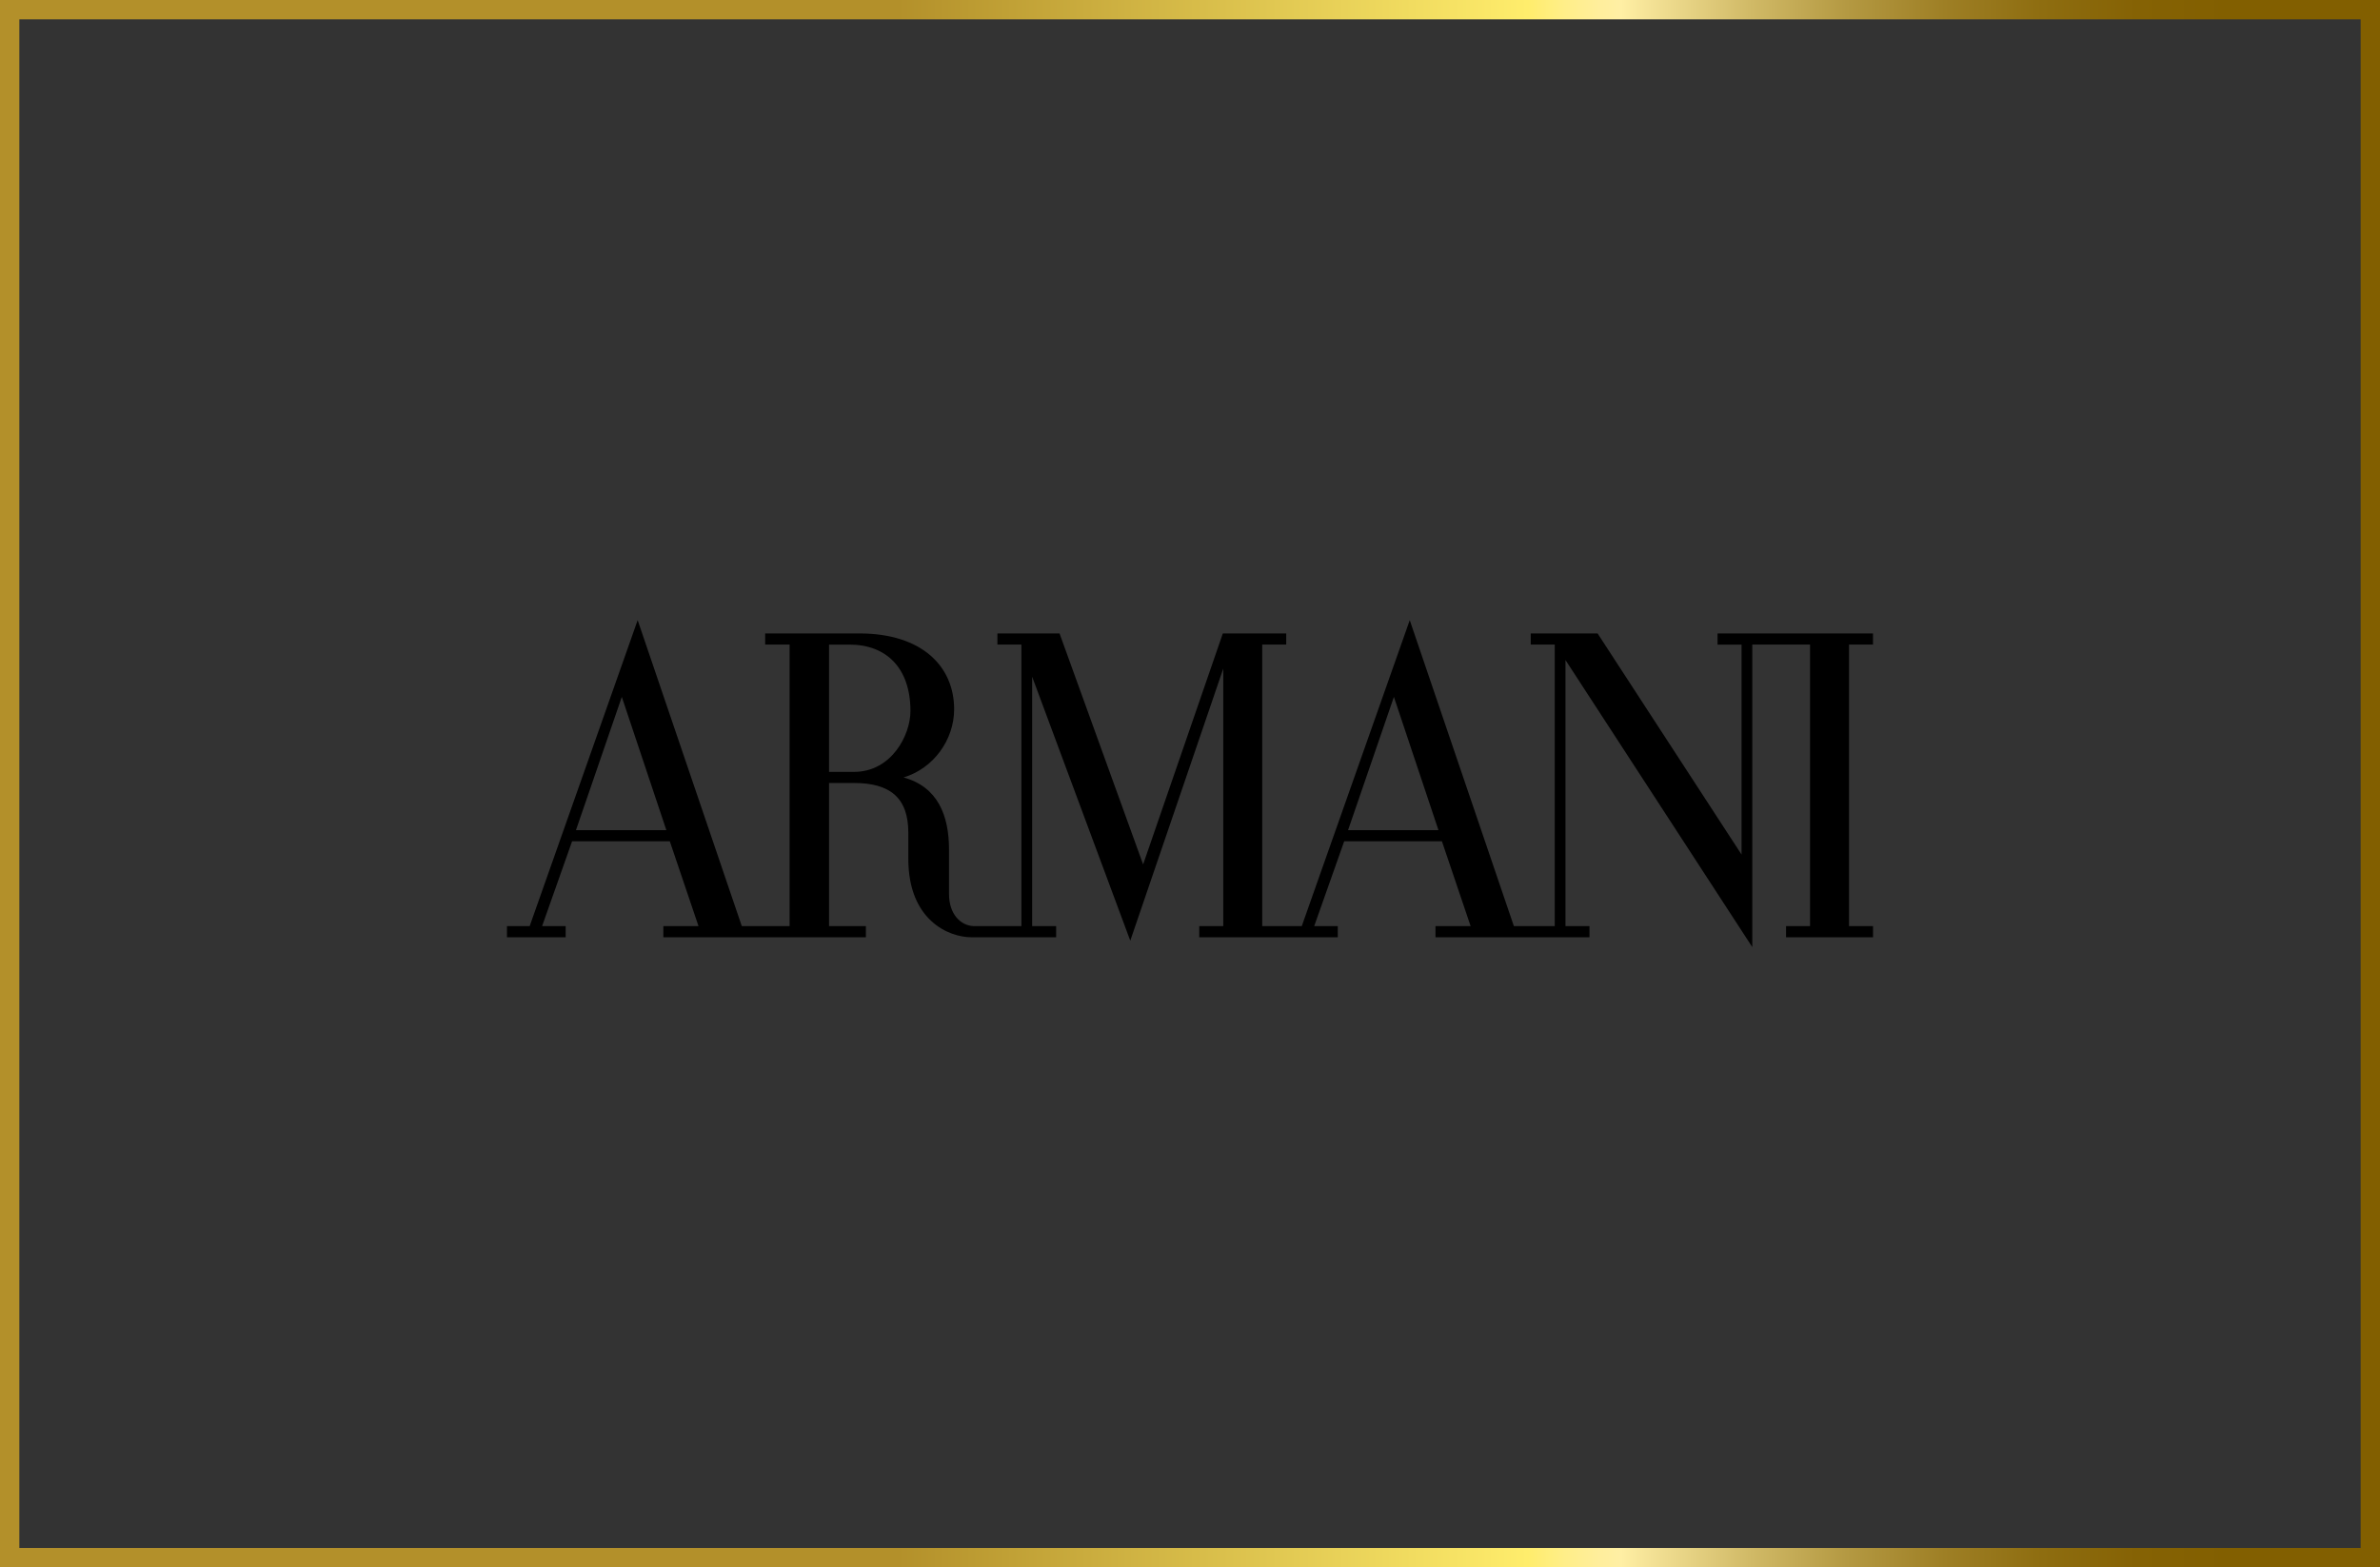 <?xml version="1.0" encoding="UTF-8"?><svg id="a" xmlns="http://www.w3.org/2000/svg" width="246" height="162" xmlns:xlink="http://www.w3.org/1999/xlink" viewBox="0 0 246 162"><rect x="0" y="0" width="246" height="162" fill="#333333" stroke="none"/><defs><linearGradient id="b" x1="0" y1="81" x2="246" y2="81" gradientUnits="userSpaceOnUse"><stop offset=".377" stop-color="#b3902a"/><stop offset=".642" stop-color="#ffed6c"/><stop offset=".657" stop-color="#fe8"/><stop offset=".672" stop-color="#ffee9c"/><stop offset=".681" stop-color="#ffefa4"/><stop offset=".694" stop-color="#f3e195"/><stop offset=".735" stop-color="#d1ba67"/><stop offset=".776" stop-color="#b49942"/><stop offset=".817" stop-color="#9e7f25"/><stop offset=".858" stop-color="#8e6d10"/><stop offset=".898" stop-color="#856204"/><stop offset=".937" stop-color="#825f00"/></linearGradient></defs><path d="m244,2v158H2V2h242m2-2H0v162h246V0h0Z" fill="url(#b)"/><path d="m139.337,85.806l4.738-13.775,4.606,13.775h-9.345Zm-51.078-6.024h-2.568v-13.155h2.125c3.766,0,6.29,2.392,6.29,6.866,0,2.48-1.949,6.29-5.847,6.29h0Zm-28.728,6.024l4.74-13.775,4.605,13.775h-9.345Zm134.067-19.179v-1.151h-16.068v1.151h2.481v21.703l-14.88-22.855h-6.911v1.151h2.48v29.1h-4.223l-10.763-31.624-11.161,31.624h-4.087v-29.1h2.481v-1.151h-6.555l-8.237,23.874-8.638-23.874h-6.422v1.151h2.48v29.1h-4.914c-1.373-.044-2.569-1.24-2.569-3.322v-4.606c0-3.499-1.152-6.467-4.696-7.441,3.101-.931,5.226-3.898,5.226-7.043,0-4.429-3.322-7.84-9.788-7.84h-9.744v1.151h2.525v29.1h-4.942l-10.762-31.624-11.162,31.624h-2.348v1.152h6.068v-1.152h-2.436l3.1-8.77h10.099l2.967,8.77h-3.632v1.152h20.933v-1.152h-3.808v-14.793h2.568c3.722,0,5.626,1.506,5.626,5.138v2.702c0,6.378,4.208,8.105,6.511,8.105h8.768v-1.152h-2.48v-25.778l10.143,27.284,9.61-28.125v26.619h-2.481v1.152h14.319v-1.152h-2.438l3.102-8.77h10.099l2.967,8.77h-3.632v1.152h15.916v-1.152h-2.48v-27.504l19.311,29.675v-31.27h5.968v29.1h-2.481v1.152h8.991v-1.152h-2.481v-29.1h2.481"/></svg>